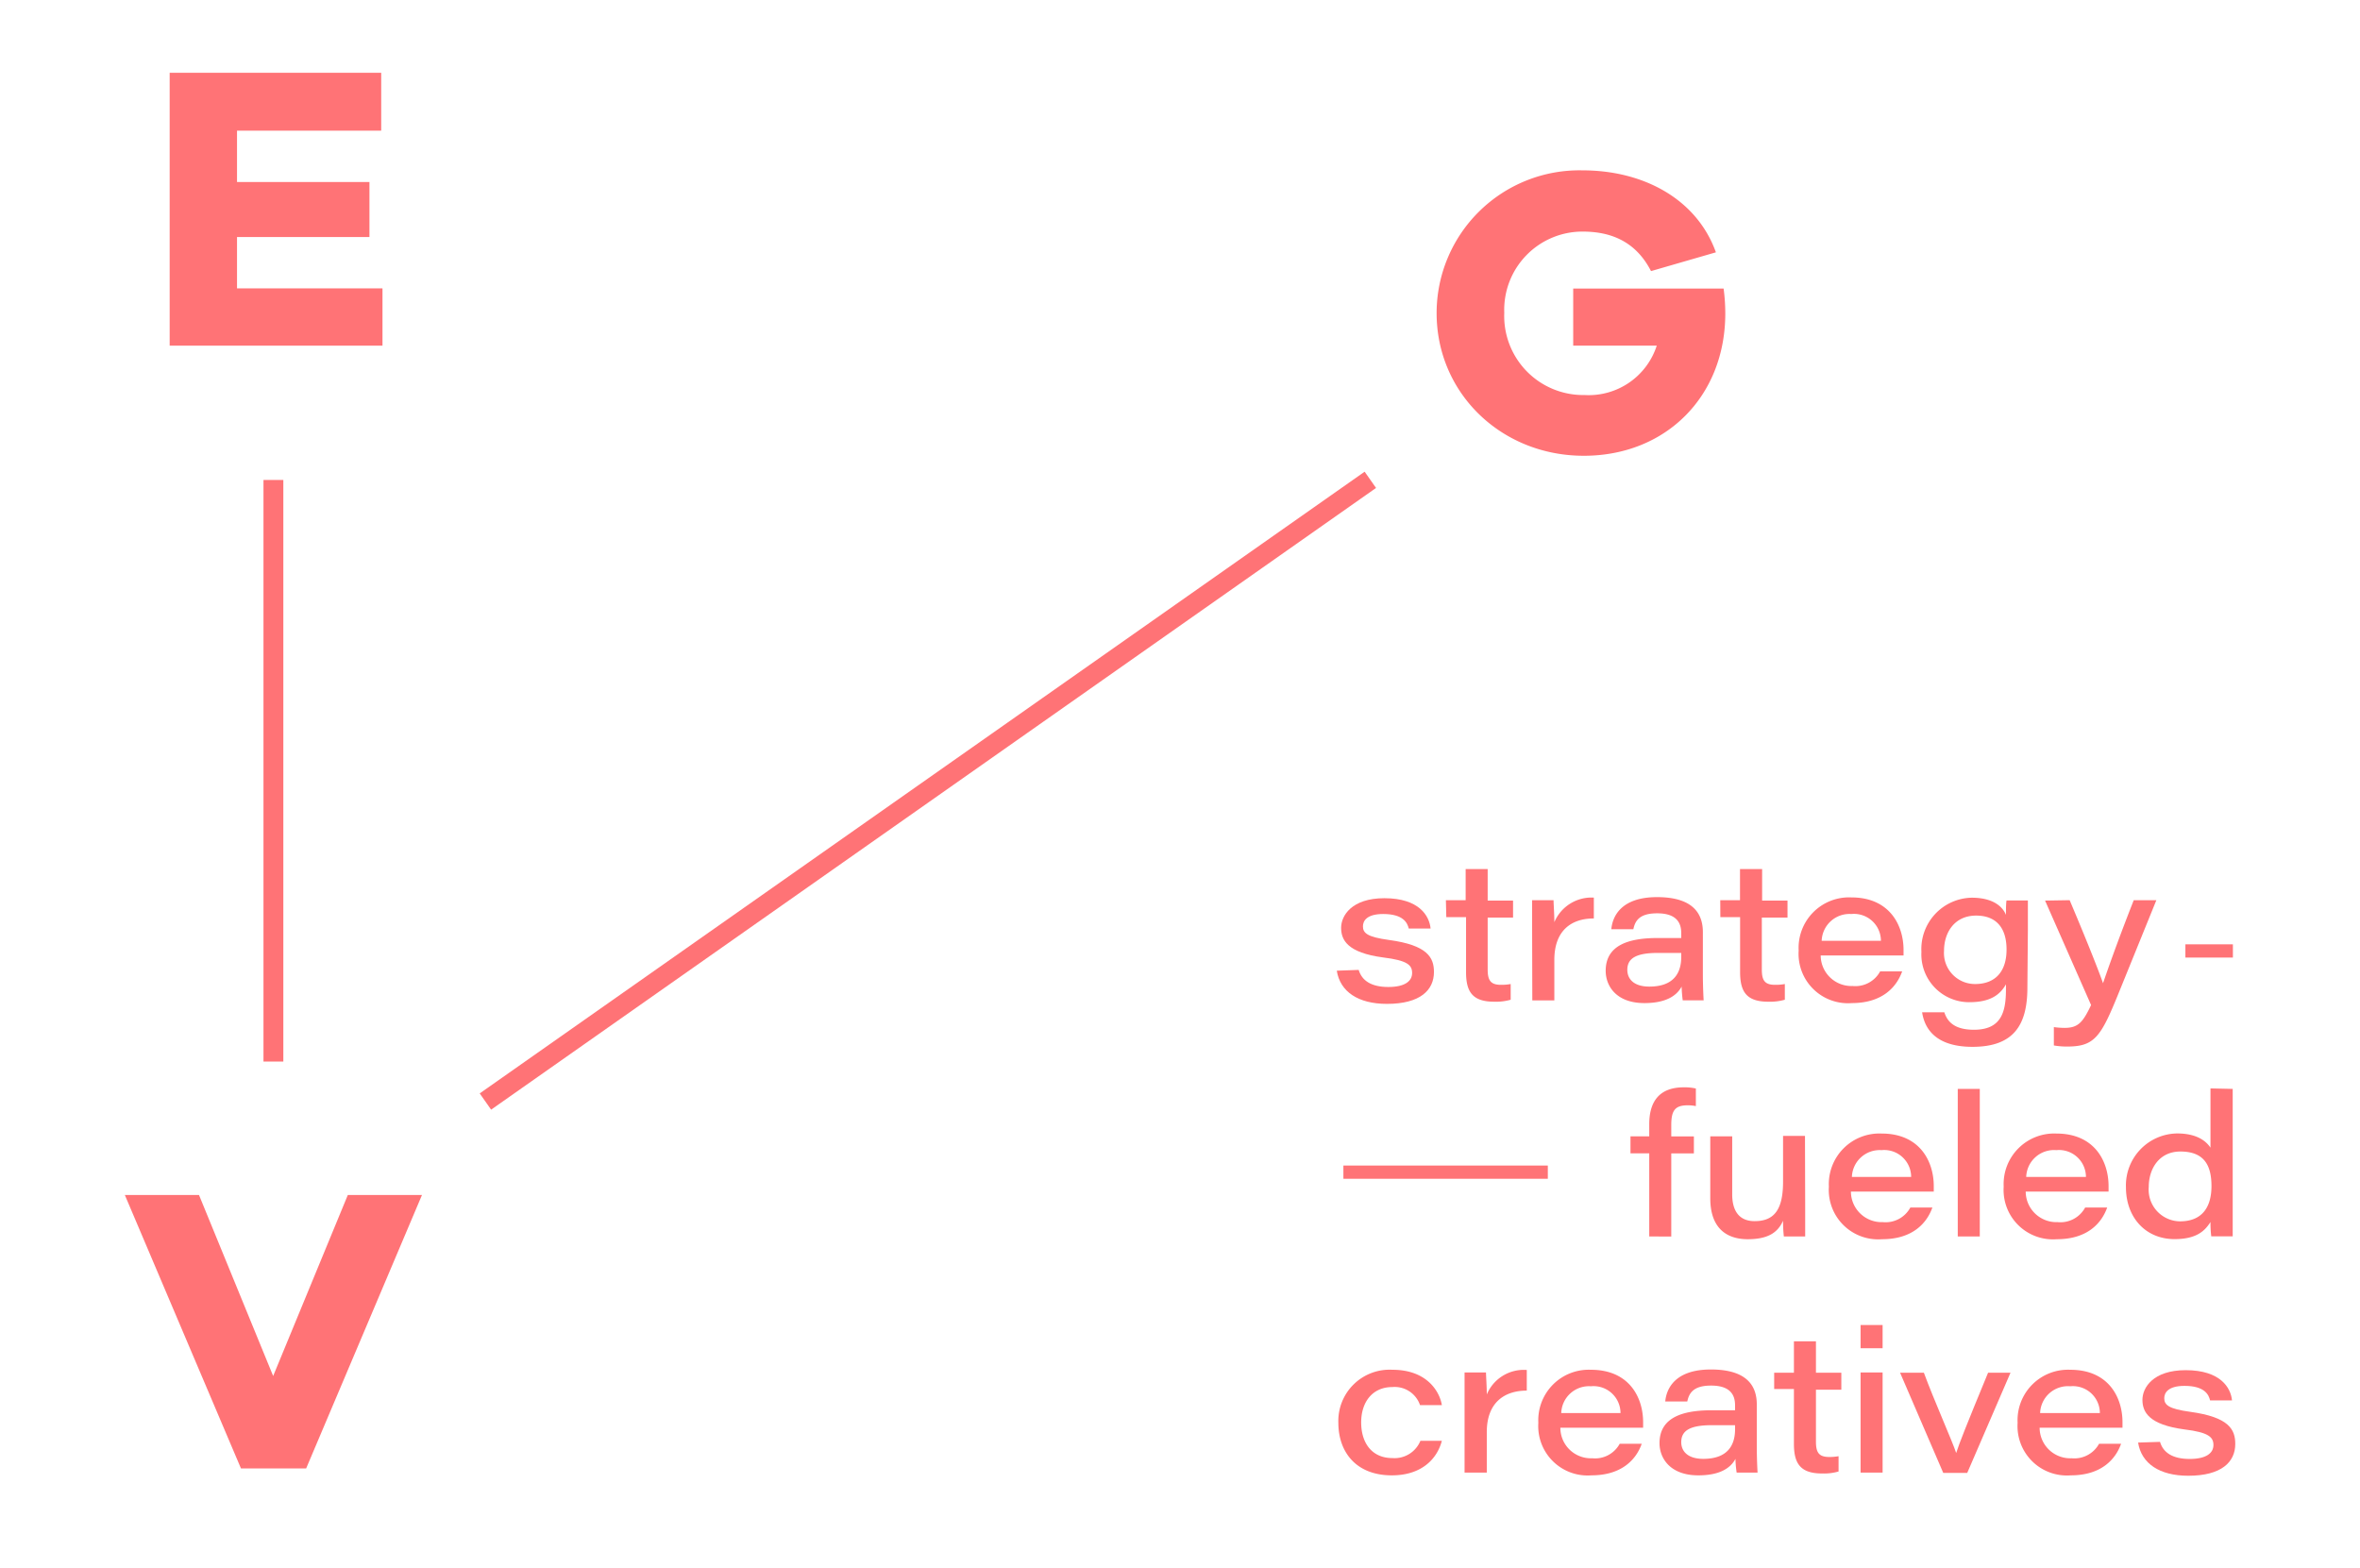 <svg id="Layer_1" data-name="Layer 1" xmlns="http://www.w3.org/2000/svg" viewBox="0 0 238.97 158.76"><defs><style>.cls-1{fill:#ff7376;}</style></defs><path class="cls-1" d="M137.58,98.21c.32,1.09,1.28,1.73,3,1.73s2.41-.62,2.41-1.42-.48-1.27-2.93-1.57c-3.62-.48-4.26-1.77-4.26-3s1.07-3,4.38-3c3.53,0,4.56,1.8,4.68,3.07h-2.21c-.14-.58-.56-1.47-2.59-1.47-1.71,0-2.05.73-2.05,1.25,0,.68.44,1.08,2.65,1.38,3.88.53,4.54,1.77,4.54,3.24,0,1.84-1.39,3.23-4.76,3.23-2.91,0-4.74-1.23-5.08-3.36Z"/><path class="cls-1" d="M146.41,91.15h2V88h2.23v3.19h2.57v1.72h-2.57v5.24c0,1.07.26,1.57,1.33,1.57a5.18,5.18,0,0,0,1-.08v1.59a5.43,5.43,0,0,1-1.67.2c-2.2,0-2.85-1-2.85-3V92.87h-2Z"/><path class="cls-1" d="M155.14,93.92c0-.91,0-1.85,0-2.77h2.17c0,.32.08,1.4.08,2.23a4.08,4.08,0,0,1,4-2.49V93c-2.31,0-4,1.25-4,4.2v4.1h-2.23Z"/><path class="cls-1" d="M172.43,98.7c0,1.08.06,2.35.08,2.59h-2.12a13.43,13.43,0,0,1-.11-1.39c-.54,1-1.7,1.67-3.77,1.67-2.85,0-3.92-1.73-3.92-3.27,0-2.61,2.35-3.32,5.28-3.32h2.37v-.5c0-1-.44-2-2.44-2-1.81,0-2.23.77-2.41,1.61h-2.23c.12-1.31,1-3.25,4.63-3.25,3.86,0,4.64,1.88,4.64,3.55Zm-2.19-2.21c-.28,0-1,0-2.34,0-2.15,0-3.12.5-3.12,1.71,0,.94.67,1.7,2.23,1.7,2.47,0,3.23-1.38,3.23-3Z"/><path class="cls-1" d="M174.19,91.15h2V88h2.24v3.19H181v1.72H178.4v5.24c0,1.07.25,1.57,1.33,1.57a5.18,5.18,0,0,0,1-.08v1.59a5.46,5.46,0,0,1-1.68.2c-2.19,0-2.85-1-2.85-3V92.87h-2Z"/><path class="cls-1" d="M184.36,96.75a3.11,3.11,0,0,0,3.23,3.09,2.85,2.85,0,0,0,2.79-1.48h2.23c-.56,1.58-2,3.21-5.1,3.21a5,5,0,0,1-5.38-5.32,5.11,5.11,0,0,1,5.34-5.38c3.86,0,5.28,2.81,5.28,5.32v.56Zm6.1-1.49a2.73,2.73,0,0,0-3-2.71,2.82,2.82,0,0,0-3,2.71Z"/><path class="cls-1" d="M205.29,100c0,3.76-1.36,6-5.56,6s-4.92-2.35-5.1-3.5h2.25c.3.93,1,1.77,3,1.77,2.75,0,3.24-1.77,3.24-4.08v-.52c-.61,1.09-1.63,1.81-3.7,1.81a4.84,4.84,0,0,1-4.86-5.1,5.2,5.2,0,0,1,5.1-5.48c2.27,0,3.17,1,3.46,1.74,0-.46,0-1.18.06-1.46h2.16c0,1,0,2,0,2.95ZM200,99.64c2,0,3.18-1.22,3.18-3.49s-1.11-3.44-3.08-3.44c-2.2,0-3.25,1.73-3.25,3.56A3.14,3.14,0,0,0,200,99.64Z"/><path class="cls-1" d="M209.57,91.15c2.05,4.84,3.1,7.59,3.38,8.41h0c.34-1,1.32-3.85,3.11-8.41h2.29l-3.82,9.41c-1.78,4.38-2.41,5.41-5.18,5.41a7.72,7.72,0,0,1-1.38-.11V104a7.83,7.83,0,0,0,1.08.08c1.37,0,1.85-.54,2.69-2.31l-4.66-10.58Z"/><path class="cls-1" d="M167,125.2v-8.42H165.1v-1.72H167v-1.23c0-2.35,1.08-3.73,3.49-3.73a5.09,5.09,0,0,1,1.23.12V112a4.08,4.08,0,0,0-.83-.08c-1.28,0-1.66.53-1.66,2v1.15h2.29v1.72h-2.29v8.42Z"/><path class="cls-1" d="M182.79,122.26c0,1,0,2,0,2.94h-2.16a13.87,13.87,0,0,1-.08-1.59c-.49,1.08-1.37,1.87-3.58,1.87s-3.79-1.19-3.79-4.14v-6.28h2.22v5.88c0,1.49.57,2.71,2.27,2.71,2,0,2.88-1.18,2.88-4v-4.63h2.22Z"/><path class="cls-1" d="M187.42,120.66a3.11,3.11,0,0,0,3.23,3.09,2.85,2.85,0,0,0,2.79-1.48h2.23c-.56,1.58-2,3.21-5.1,3.21a5,5,0,0,1-5.38-5.32,5.12,5.12,0,0,1,5.34-5.38c3.86,0,5.28,2.81,5.28,5.32v.56Zm6.1-1.49a2.73,2.73,0,0,0-3-2.71,2.82,2.82,0,0,0-3,2.71Z"/><path class="cls-1" d="M198.24,125.2V110.26h2.23V125.2Z"/><path class="cls-1" d="M205.12,120.66a3.11,3.11,0,0,0,3.23,3.09,2.85,2.85,0,0,0,2.79-1.48h2.23c-.56,1.58-2,3.21-5.1,3.21a5,5,0,0,1-5.38-5.32,5.12,5.12,0,0,1,5.34-5.38c3.86,0,5.28,2.81,5.28,5.32v.56Zm6.1-1.49a2.73,2.73,0,0,0-3-2.71,2.82,2.82,0,0,0-3.05,2.71Z"/><path class="cls-1" d="M226.08,110.26v12c0,1,0,2,0,2.93h-2.17a10.83,10.83,0,0,1-.08-1.45c-.54.84-1.35,1.73-3.64,1.73-2.91,0-4.92-2.17-4.92-5.26a5.26,5.26,0,0,1,5.18-5.44c2.27,0,3.08,1,3.38,1.44v-6Zm-5.34,13.41c2.24,0,3.19-1.43,3.19-3.57s-.77-3.5-3.15-3.5c-2.15,0-3.2,1.75-3.2,3.58A3.21,3.21,0,0,0,220.74,123.67Z"/><path class="cls-1" d="M146,145.89c-.48,1.85-2.07,3.5-5.06,3.5-3.69,0-5.42-2.43-5.42-5.32A5.19,5.19,0,0,1,141,138.7c3.56,0,4.8,2.29,5,3.58h-2.21a2.71,2.71,0,0,0-2.81-1.83c-2,0-3.15,1.51-3.15,3.58s1.08,3.61,3.15,3.61a2.83,2.83,0,0,0,2.85-1.75Z"/><path class="cls-1" d="M148.3,141.74c0-.91,0-1.85,0-2.77h2.17c0,.32.08,1.4.08,2.23a4.06,4.06,0,0,1,4.05-2.48v2.09c-2.31,0-4.05,1.25-4.05,4.2v4.1H148.3Z"/><path class="cls-1" d="M158,144.57a3.09,3.09,0,0,0,3.22,3.09,2.84,2.84,0,0,0,2.79-1.47h2.23c-.55,1.57-2,3.2-5.1,3.2a5,5,0,0,1-5.37-5.32,5.11,5.11,0,0,1,5.33-5.37c3.87,0,5.28,2.8,5.28,5.31v.56Zm6.09-1.49a2.73,2.73,0,0,0-3-2.71,2.81,2.81,0,0,0-3,2.71Z"/><path class="cls-1" d="M177.89,146.52c0,1.08.06,2.35.08,2.59h-2.12a11,11,0,0,1-.12-1.39c-.53,1-1.69,1.67-3.76,1.67-2.85,0-3.93-1.73-3.93-3.26,0-2.61,2.35-3.33,5.28-3.33h2.37v-.5c0-1-.43-2-2.43-2-1.81,0-2.23.78-2.41,1.61h-2.23c.12-1.31,1-3.24,4.62-3.24,3.87,0,4.65,1.87,4.65,3.54Zm-2.2-2.21c-.27,0-1,0-2.33,0-2.15,0-3.12.5-3.12,1.72,0,.93.67,1.69,2.23,1.69,2.47,0,3.22-1.38,3.22-3Z"/><path class="cls-1" d="M179.65,139h2v-3.18h2.23V139h2.57v1.72h-2.57v5.24c0,1.07.26,1.57,1.34,1.57a5,5,0,0,0,.95-.08V149a5.35,5.35,0,0,1-1.67.2c-2.19,0-2.85-1-2.85-3v-5.55h-2Z"/><path class="cls-1" d="M188.4,136.52v-2.35h2.23v2.35Zm0,2.45h2.23v10.14H188.4Z"/><path class="cls-1" d="M194.81,139c1,2.73,2.91,7,3.27,8.13h0c.3-.95,1-2.73,3.23-8.13h2.27l-4.38,10.14h-2.43L192.4,139Z"/><path class="cls-1" d="M206.53,144.57a3.1,3.1,0,0,0,3.23,3.09,2.86,2.86,0,0,0,2.79-1.47h2.23c-.56,1.57-2,3.2-5.1,3.2a5,5,0,0,1-5.38-5.32,5.11,5.11,0,0,1,5.34-5.37c3.87,0,5.28,2.8,5.28,5.31v.56Zm6.1-1.49a2.73,2.73,0,0,0-3-2.71,2.82,2.82,0,0,0-3.05,2.71Z"/><path class="cls-1" d="M218.72,146c.32,1.09,1.28,1.73,3,1.73s2.41-.62,2.41-1.41-.47-1.28-2.93-1.58c-3.62-.48-4.26-1.77-4.26-3s1.08-3,4.38-3c3.53,0,4.57,1.79,4.69,3.06h-2.22c-.13-.57-.55-1.47-2.59-1.47-1.71,0-2.05.74-2.05,1.25,0,.68.44,1.08,2.65,1.38,3.89.54,4.54,1.77,4.54,3.25,0,1.83-1.39,3.22-4.76,3.22-2.9,0-4.74-1.23-5.08-3.36Z"/><rect class="cls-1" x="136.03" y="118.02" width="20.7" height="1.34"/><rect class="cls-1" x="221.29" y="95.62" width="4.81" height="1.34"/><path class="cls-1" d="M38.73,35H17.18V7.37H38.6v5.86H24v5.2H37.41V24H24v5.2H38.73Z"/><path class="cls-1" d="M31,148.69H24.4L12.64,121h7.51l7.51,18.33L35.22,121h7.51Z"/><path class="cls-1" d="M174.53,29.22a19.17,19.17,0,0,1,.17,2.52c0,8.38-6,14.41-14.33,14.41s-14.9-6.32-14.9-14.45a14.46,14.46,0,0,1,14.78-14.45c6.15,0,11.56,2.89,13.5,8.3l-6.57,1.9c-1.61-3.14-4.25-4-6.93-4a7.92,7.92,0,0,0-7.93,8.22A8,8,0,0,0,160.45,40a7.24,7.24,0,0,0,7.31-5H159.3V29.22Z"/><rect class="cls-1" x="39.2" y="79.06" width="109.51" height="2.01" transform="translate(-28.95 68.56) rotate(-35.09)"/><rect class="cls-1" x="26.68" y="48.6" width="2.01" height="58.89"/></svg>